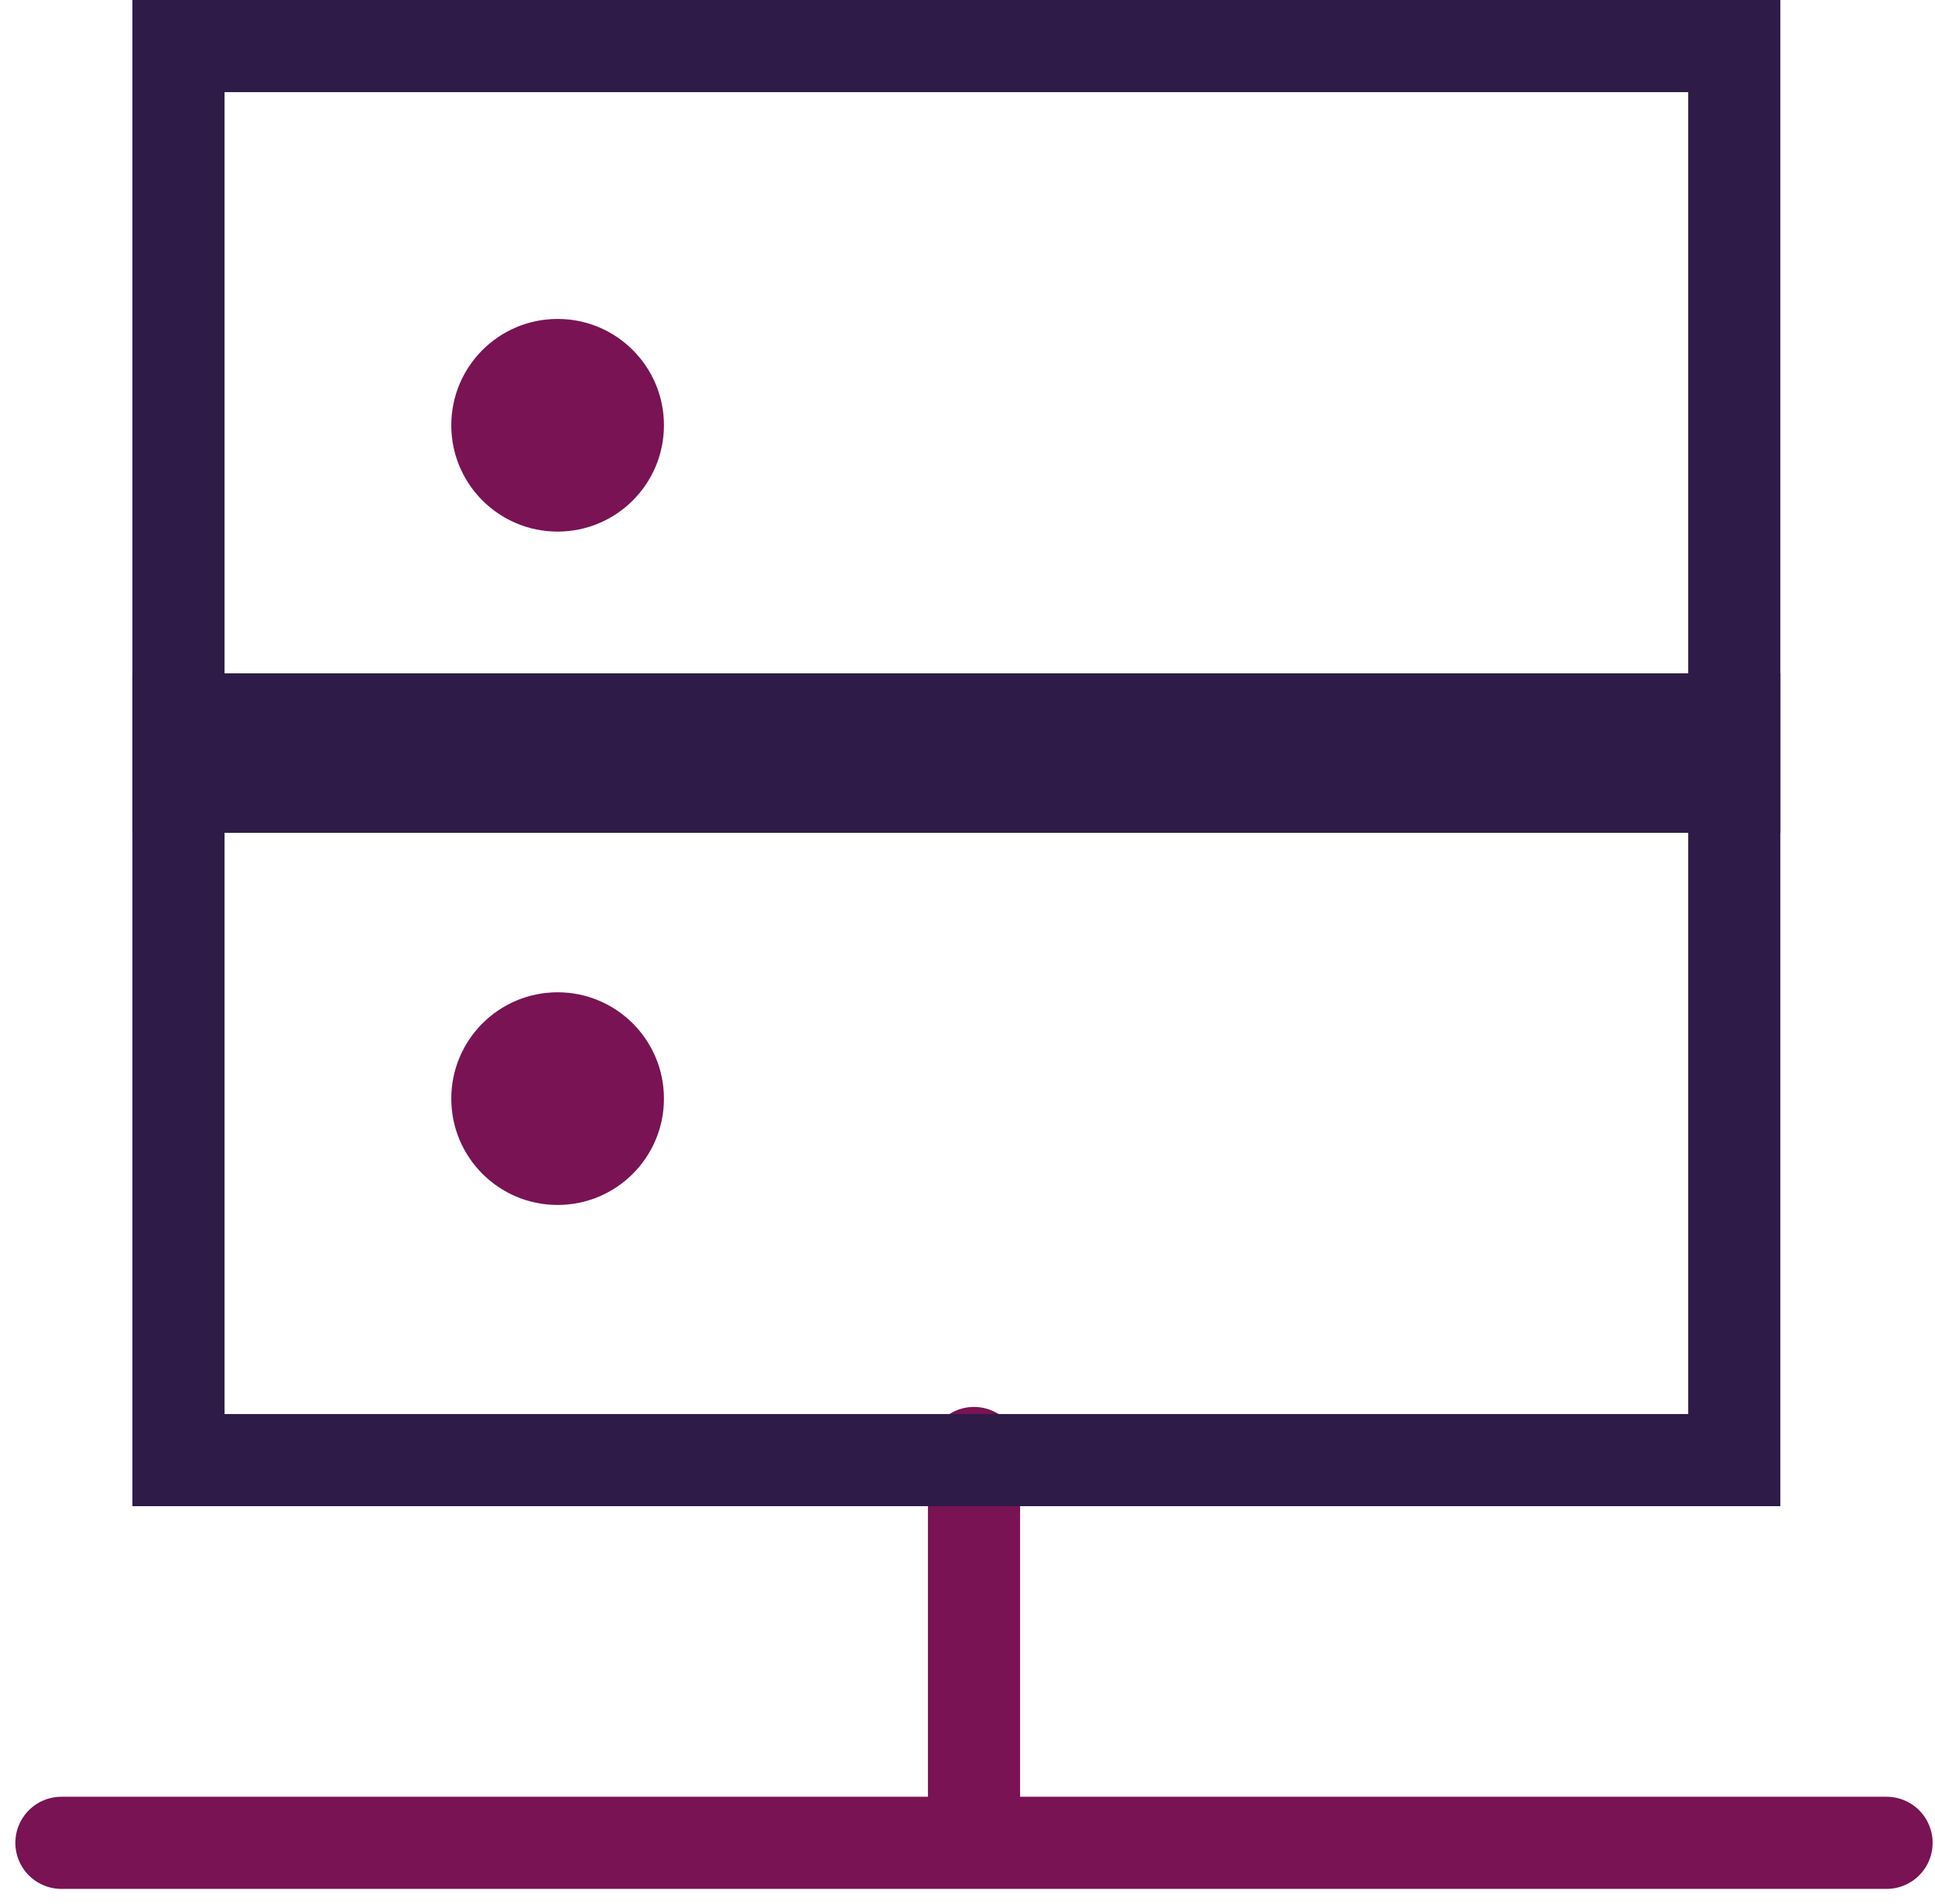<svg width="63" height="62" viewBox="0 0 63 62" fill="none" xmlns="http://www.w3.org/2000/svg">
<path d="M2 60H31.712M61.423 60H31.712M31.712 60V47.308" stroke="#791354" stroke-width="3" stroke-linecap="round"/>
<path d="M5.811 9.039V1.5H56.465V9.039V18.077V25.616H5.811V18.077V9.039Z" stroke="#2E1B48" stroke-width="3"/>
<path d="M5.811 30.962V23.423H56.465V30.962V40V47.539H5.811V40V30.962Z" stroke="#2E1B48" stroke-width="3"/>
<circle cx="18.155" cy="13.846" r="3.462" fill="#791354"/>
<circle cx="18.155" cy="35.77" r="3.462" fill="#791354"/>
</svg>
